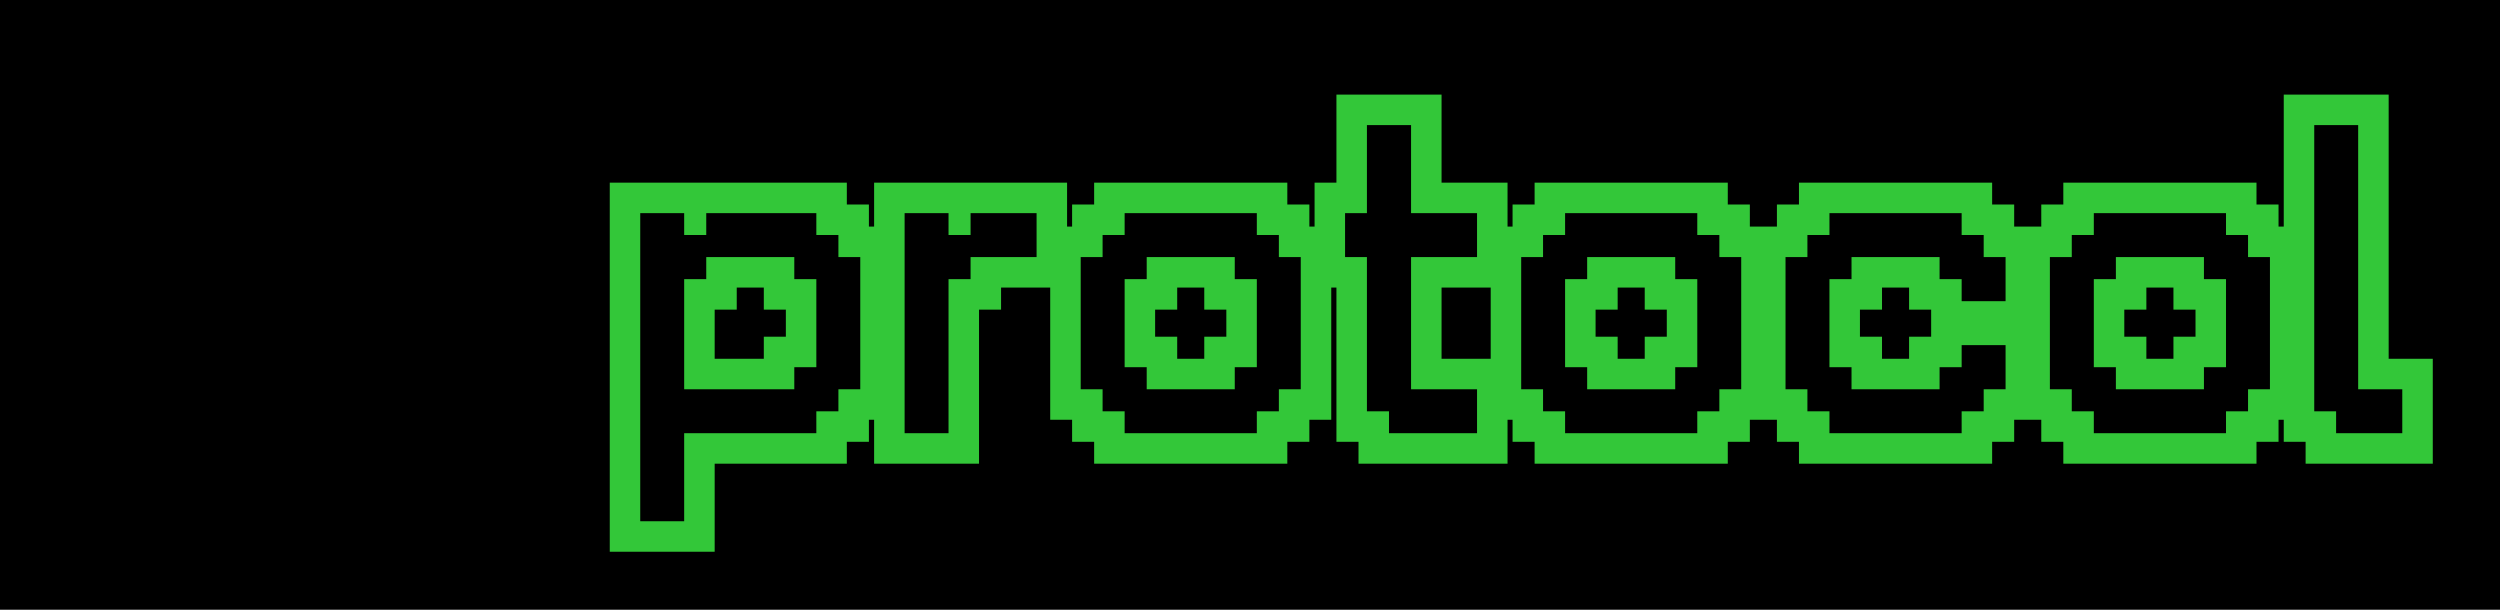 <?xml version="1.0" encoding="UTF-8"?> <svg xmlns="http://www.w3.org/2000/svg" width="82" height="20" viewBox="0 0 82 20" fill="none"> <rect width="82" height="20" fill="black"></rect> <path d="M26.053 12.768V12.044H26.776V9.156H26.053V8.432H23.165V9.156H22.441V12.768H26.053ZM21 17.097V6.991H22.441V7.708H23.165V6.991H26.776V7.708H27.5V8.432H28.217V12.768H27.5V13.491H26.776V14.209H22.441V17.097H21Z" fill="black"></path> <path d="M29.671 14.209V6.991H31.112V7.708H31.835V6.991H34V8.432H31.835V9.156H31.112V14.209H29.671Z" fill="black"></path> <path d="M40.5 12.768V12.044H41.224V9.156H40.5V8.432H37.612V9.156H36.888V12.044H37.612V12.768H40.5ZM36.888 14.209V13.491H36.165V12.768H35.447V8.432H36.165V7.708H36.888V6.991H41.224V7.708H41.947V8.432H42.665V12.768H41.947V13.491H41.224V14.209H36.888Z" fill="black"></path> <path d="M45.559 14.209V13.491H44.835V8.432H44.118V6.991H44.835V4.103H46.283V6.991H48.447V8.432H46.283V12.768H48.447V14.209H45.559Z" fill="black"></path> <path d="M54.947 12.768V12.044H55.671V9.156H54.947V8.432H52.059V9.156H51.335V12.044H52.059V12.768H54.947ZM51.335 14.209V13.491H50.612V12.768H49.895V8.432H50.612V7.708H51.335V6.991H55.671V7.708H56.395V8.432H57.112V12.768H56.395V13.491H55.671V14.209H51.335Z" fill="black"></path> <path d="M60.006 14.209V13.491H59.283V12.768H58.565V8.432H59.283V7.708H60.006V6.991H64.342V7.708H65.065V8.432H65.783V9.879H64.342V9.156H63.618V8.432H60.73V9.156H60.006V12.044H60.73V12.768H63.618V12.044H64.342V11.32H65.783V12.768H65.065V13.491H64.342V14.209H60.006Z" fill="black"></path> <path d="M72.289 12.768V12.044H73.013V9.156H72.289V8.432H69.401V9.156H68.677V12.044H69.401V12.768H72.289ZM68.677 14.209V13.491H67.954V12.768H67.236V8.432H67.954V7.708H68.677V6.991H73.013V7.708H73.736V8.432H74.454V12.768H73.736V13.491H73.013V14.209H68.677Z" fill="black"></path> <path d="M76.624 14.209V13.491H75.907V4.103H77.348V12.768H78.795V14.209H76.624Z" fill="black"></path> <path fill-rule="evenodd" clip-rule="evenodd" d="M26.776 13.491V14.209H22.441V17.097H21V6.991H22.441V7.708H23.165V6.991H26.776V7.708H27.5V8.432H28.217V12.768H27.5V13.491H26.776ZM27.776 14.491V15.209H23.441V18.097H20V5.991H27.776V6.708H28.5V7.432H28.671V5.991H35V7.432H35.165V6.708H35.888V5.991H42.224V6.708H42.947V7.432H43.118V5.991H43.835V3.103H47.283V5.991H49.447V7.432H49.612V6.708H50.335V5.991H56.671V6.708H57.395V7.432H58.283V6.708H59.006V5.991H65.342V6.708H66.065V7.432H66.954V6.708H67.677V5.991H74.013V6.708H74.736V7.432H74.907V3.103H78.348V11.768H79.795V15.209H75.624V14.491H74.907V13.768H74.736V14.491H74.013V15.209H67.677V14.491H66.954V13.768H66.065V14.491H65.342V15.209H59.006V14.491H58.283V13.768H57.395V14.491H56.671V15.209H50.335V14.491H49.612V13.768H49.447V15.209H44.559V14.491H43.835V9.432H43.665V13.768H42.947V14.491H42.224V15.209H35.888V14.491H35.165V13.768H34.447V9.432H32.835V10.156H32.112V15.209H28.671V13.768H28.5V14.491H27.776ZM31.112 9.156H31.835V8.432H34V6.991H31.835V7.708H31.112V6.991H29.671V14.209H31.112V9.156ZM48.895 11.768V9.432H47.283V11.768H48.895ZM46.283 12.768V8.432H48.447V6.991H46.283V4.103H44.835V6.991H44.118V8.432H44.835V13.491H45.559V14.209H48.447V12.768H46.283ZM63.342 10.156H62.618V9.432H61.73V10.156H61.006V11.044H61.73V11.768H62.618V11.044H63.342V10.156ZM60.73 12.768V12.044H60.006V9.156H60.73V8.432H63.618V9.156H64.342V9.879H65.783V8.432H65.065V7.708H64.342V6.991H60.006V7.708H59.283V8.432H58.565V12.768H59.283V13.491H60.006V14.209H64.342V13.491H65.065V12.768H65.783V11.32H64.342V12.044H63.618V12.768H60.73ZM26.776 9.156H26.053V8.432H23.165V9.156H22.441V12.768H26.053V12.044H26.776V9.156ZM25.776 11.044V10.156H25.053V9.432H24.165V10.156H23.441V11.768H25.053V11.044H25.776ZM41.224 13.491V14.209H36.888V13.491H36.165V12.768H35.447V8.432H36.165V7.708H36.888V6.991H41.224V7.708H41.947V8.432H42.665V12.768H41.947V13.491H41.224ZM41.224 9.156H40.5V8.432H37.612V9.156H36.888V12.044H37.612V12.768H40.5V12.044H41.224V9.156ZM40.224 11.044V10.156H39.5V9.432H38.612V10.156H37.888V11.044H38.612V11.768H39.5V11.044H40.224ZM55.671 13.491V14.209H51.335V13.491H50.612V12.768H49.895V8.432H50.612V7.708H51.335V6.991H55.671V7.708H56.395V8.432H57.112V12.768H56.395V13.491H55.671ZM55.671 9.156H54.947V8.432H52.059V9.156H51.335V12.044H52.059V12.768H54.947V12.044H55.671V9.156ZM54.671 11.044V10.156H53.947V9.432H53.059V10.156H52.335V11.044H53.059V11.768H53.947V11.044H54.671ZM73.013 13.491V14.209H68.677V13.491H67.954V12.768H67.236V8.432H67.954V7.708H68.677V6.991H73.013V7.708H73.736V8.432H74.454V12.768H73.736V13.491H73.013ZM73.013 9.156H72.289V8.432H69.401V9.156H68.677V12.044H69.401V12.768H72.289V12.044H73.013V9.156ZM72.013 11.044V10.156H71.289V9.432H70.401V10.156H69.677V11.044H70.401V11.768H71.289V11.044H72.013ZM76.624 13.491H75.907V4.103H77.348V12.768H78.795V14.209H76.624V13.491Z" fill="#33C739"></path> </svg> 